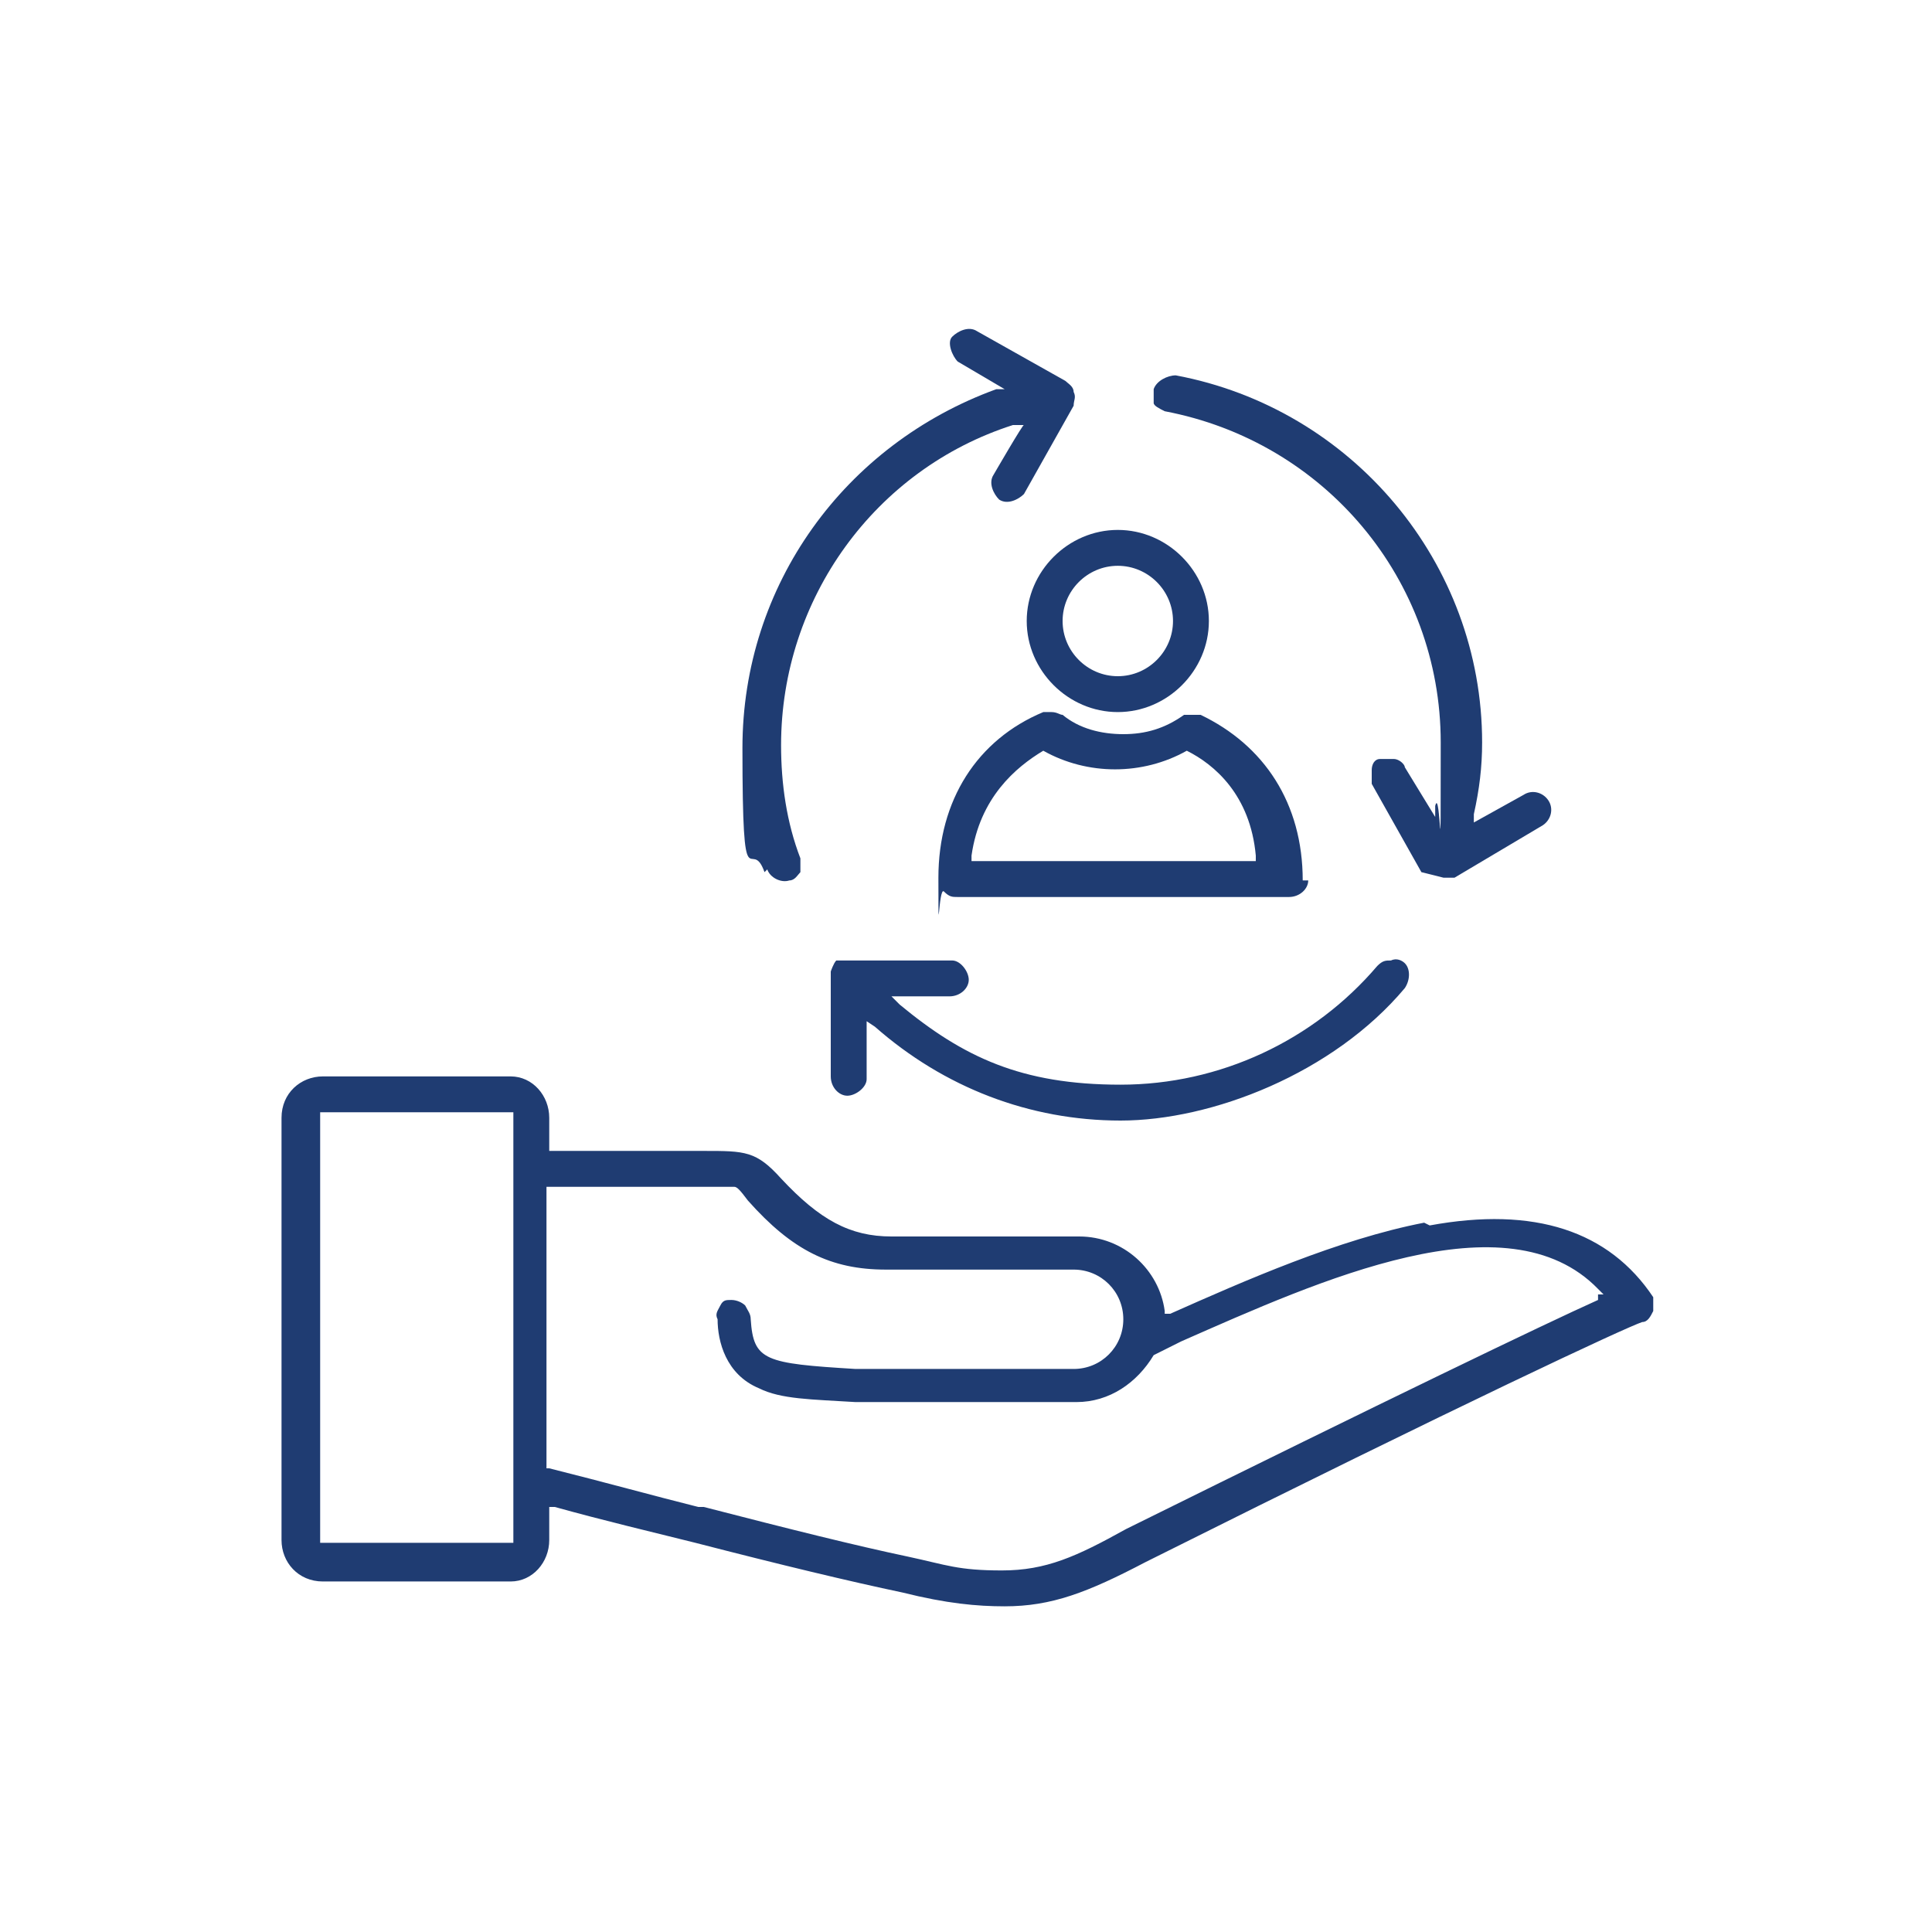 <?xml version="1.0" encoding="UTF-8"?>
<svg xmlns="http://www.w3.org/2000/svg" version="1.1" viewBox="0 0 70 70">
  <defs>
    <style>
      .cls-1 {
        fill: #1f3c72;
      }
    </style>
  </defs>
  <!-- Generator: Adobe Illustrator 28.6.0, SVG Export Plug-In . SVG Version: 1.2.0 Build 709)  -->
  <g>
    <g id="Layer_1">
      <path class="cls-1" d="M51.6,44.3c-3.1.6-6.5,2.1-9.2,3.3h-.2c0,0,0-.1,0-.1-.2-1.5-1.5-2.7-3.1-2.7h-6.8c-1.5,0-2.6-.6-4-2.1-.9-1-1.3-1-2.8-1h-5.6v-1.2c0-.8-.6-1.5-1.4-1.5h-6.8c-.8,0-1.5.6-1.5,1.5v15.3c0,.8.6,1.5,1.5,1.5h6.8c.8,0,1.4-.7,1.4-1.5v-1.2h.2c1.8.5,3.5.9,5.1,1.3,3.1.8,5.6,1.4,7.5,1.8,1.6.4,2.7.5,3.7.5,1.7,0,3-.5,5.1-1.6,11.6-5.8,17.4-8.5,18-8.7.2,0,.3-.2.4-.4,0-.2,0-.4,0-.5-1.6-2.4-4.3-3.3-8.1-2.6h0ZM18.6,55.9h-7v-15.6h7v15.6ZM57.9,47.1c-2,.9-7.6,3.6-17.1,8.3h0c-1.8,1-2.9,1.5-4.5,1.5s-2-.2-3.4-.5c-1.9-.4-4.3-1-7.4-1.8h-.2c-1.6-.4-3.4-.9-5.4-1.4h-.1v-10.2h5.6c.6,0,1,0,1.2,0,.1,0,.2.1.5.5,1.6,1.8,3,2.5,5,2.5h6.8c1,0,1.8.8,1.8,1.8s-.8,1.8-1.8,1.8h-6.8c-.3,0-.6,0-.9,0h-.2c-3.3-.2-3.7-.3-3.8-1.8,0-.2-.1-.3-.2-.5-.1-.1-.3-.2-.5-.2-.2,0-.3,0-.4.2s-.2.3-.1.5c0,.8.3,2,1.5,2.5.8.4,1.9.4,3.5.5.3,0,.7,0,1.1,0h6.9c1.2,0,2.2-.7,2.8-1.7h0s1-.5,1-.5c5-2.2,11.8-5.3,15.1-1.9l.2.2h-.2c0,0,0,0,0,0Z"/>
      <path class="cls-1" d="M30.3,34.8c-.1.1-.2.4-.2.4h0c0,.1,0,3.8,0,3.8,0,.4.3.7.6.7s.7-.3.7-.6v-2.1s.3.2.3.2c2.5,2.2,5.6,3.4,8.9,3.4s7.7-1.7,10.3-4.8c.2-.3.2-.7,0-.9-.1-.1-.3-.2-.5-.1-.2,0-.3,0-.5.2-2.3,2.7-5.7,4.3-9.3,4.3s-5.7-1-8-2.9l-.3-.3h2.1c.4,0,.7-.3.7-.6s-.3-.7-.6-.7h-3.7s-.2,0-.2,0"/>
      <path class="cls-1" d="M47.2,31.9c0-2.8-1.4-4.9-3.7-6-.2,0-.5,0-.6,0-.7.5-1.4.7-2.2.7s-1.6-.2-2.2-.7c-.1,0-.2-.1-.4-.1s-.2,0-.3,0c-2.4,1-3.8,3.2-3.8,6s0,.3.2.5.3.2.5.2h12c.4,0,.7-.3.7-.6h0ZM35.2,31.2v-.2c.3-2.1,1.6-3.2,2.6-3.8h0s0,0,0,0c1.6.9,3.6.9,5.2,0h0s0,0,0,0c1,.5,2.3,1.6,2.5,3.8v.2s-10.6,0-10.6,0h0Z"/>
      <path class="cls-1" d="M40.5,25.8c1.8,0,3.3-1.5,3.3-3.3s-1.5-3.3-3.3-3.3-3.3,1.5-3.3,3.3,1.5,3.3,3.3,3.3ZM40.5,20.5c1.1,0,2,.9,2,2s-.9,2-2,2-2-.9-2-2,.9-2,2-2Z"/>
      <path class="cls-1" d="M52.3,31.8h.2c0,0,0,0,0,0h.2s0,0,0,0h0s0,0,0,0h0s3.2-1.9,3.2-1.9c.3-.2.4-.6.2-.9-.2-.3-.6-.4-.9-.2l-1.8,1v-.3c.2-.9.3-1.7.3-2.6,0-6.5-4.7-12.1-11.1-13.3-.3,0-.7.2-.8.5h0c0,.2,0,.4,0,.5s.2.2.4.3c5.8,1.1,10,6.1,10,12s0,1.5-.2,2.3v.4c0,0-1.1-1.8-1.1-1.8,0-.1-.2-.3-.4-.3-.2,0-.3,0-.5,0-.2,0-.3.2-.3.4s0,.4,0,.5l1.8,3.2"/>
      <path class="cls-1" d="M27.8,31.5c.1.3.5.5.8.4.2,0,.3-.2.4-.3,0-.2,0-.3,0-.5-.5-1.3-.7-2.7-.7-4.1,0-5.3,3.4-10,8.4-11.6h.4c0-.1-1.1,1.8-1.1,1.8-.2.3,0,.7.2.9.3.2.7,0,.9-.2l1.8-3.2c0-.2.1-.3,0-.5,0-.2-.2-.3-.3-.4l-3.2-1.8c-.3-.2-.7,0-.9.2s0,.7.2.9l1.7,1h-.3c-5.5,2-9.2,7.1-9.2,13s.3,3.1.8,4.5h0Z"/>
    </g>
  </g>
</svg>